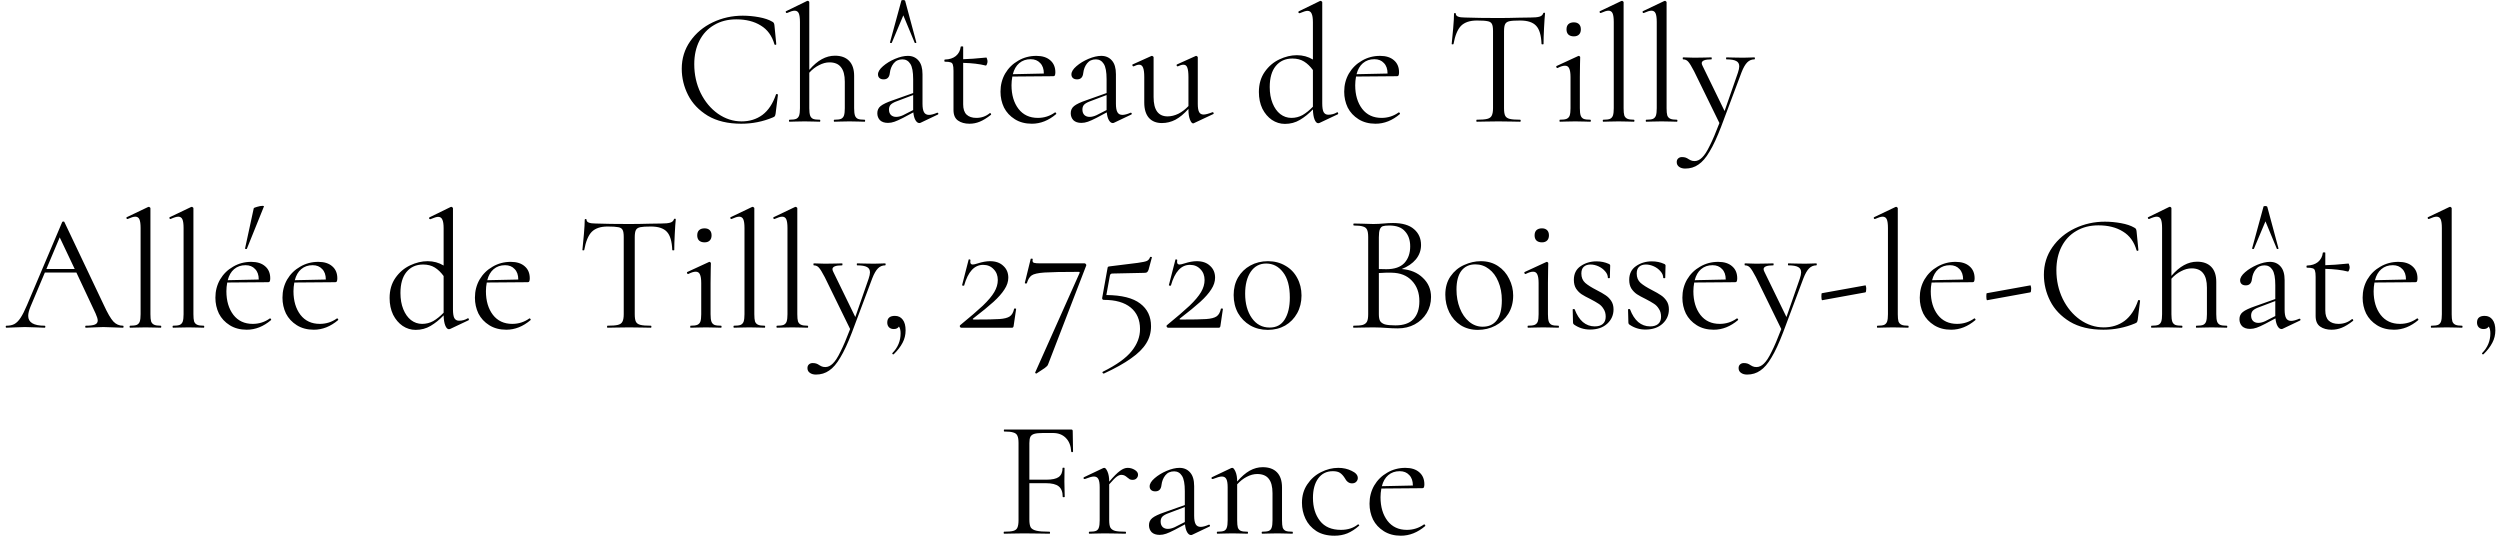 <?xml version="1.0" encoding="UTF-8"?> <svg xmlns="http://www.w3.org/2000/svg" width="267" height="58" viewBox="0 0 267 58" fill="none"><path d="M79.328 1.675C79.898 1.675 80.474 1.729 81.056 1.835C81.637 1.942 82.1 2.097 82.444 2.298C82.551 2.346 82.617 2.399 82.64 2.459C82.676 2.506 82.7 2.595 82.712 2.726L82.907 4.72C82.907 4.756 82.878 4.779 82.818 4.791C82.759 4.791 82.723 4.774 82.712 4.738C82.45 3.824 81.964 3.153 81.251 2.726C80.551 2.287 79.678 2.067 78.634 2.067C77.732 2.067 76.942 2.269 76.266 2.672C75.589 3.064 75.067 3.622 74.699 4.346C74.331 5.07 74.147 5.907 74.147 6.857C74.147 7.961 74.372 8.982 74.823 9.92C75.286 10.857 75.904 11.599 76.675 12.145C77.459 12.691 78.302 12.964 79.204 12.964C80.058 12.964 80.8 12.733 81.43 12.27C82.059 11.795 82.539 11.071 82.872 10.098C82.872 10.062 82.895 10.044 82.943 10.044C82.979 10.044 83.008 10.05 83.032 10.062C83.068 10.074 83.085 10.092 83.085 10.115L82.836 12.127C82.812 12.27 82.783 12.365 82.747 12.412C82.723 12.448 82.658 12.49 82.551 12.537C81.483 12.988 80.355 13.214 79.168 13.214C77.744 13.214 76.551 12.929 75.589 12.359C74.639 11.777 73.939 11.041 73.488 10.151C73.037 9.261 72.811 8.323 72.811 7.338C72.811 6.245 73.114 5.266 73.719 4.4C74.325 3.533 75.126 2.862 76.123 2.387C77.12 1.913 78.189 1.675 79.328 1.675ZM92.344 12.786C92.379 12.786 92.397 12.822 92.397 12.893C92.397 12.964 92.379 13 92.344 13C92.071 13 91.851 12.994 91.685 12.982L90.723 12.964L89.762 12.982C89.596 12.994 89.376 13 89.103 13C89.067 13 89.05 12.964 89.05 12.893C89.05 12.822 89.067 12.786 89.103 12.786C89.424 12.786 89.661 12.757 89.815 12.697C89.97 12.626 90.076 12.507 90.136 12.341C90.195 12.163 90.225 11.902 90.225 11.558V8.727C90.225 8.026 90.088 7.51 89.815 7.177C89.554 6.833 89.144 6.661 88.587 6.661C88.219 6.661 87.845 6.762 87.465 6.964C87.085 7.154 86.741 7.421 86.432 7.765V11.558C86.432 11.902 86.462 12.163 86.521 12.341C86.58 12.507 86.687 12.626 86.842 12.697C86.996 12.757 87.233 12.786 87.554 12.786C87.59 12.786 87.607 12.822 87.607 12.893C87.607 12.964 87.59 13 87.554 13C87.281 13 87.061 12.994 86.895 12.982L85.933 12.964L84.972 12.982C84.806 12.994 84.586 13 84.313 13C84.278 13 84.26 12.964 84.26 12.893C84.26 12.822 84.278 12.786 84.313 12.786C84.634 12.786 84.871 12.757 85.025 12.697C85.18 12.626 85.287 12.507 85.346 12.341C85.405 12.163 85.435 11.902 85.435 11.558V2.352C85.435 1.925 85.393 1.616 85.31 1.426C85.227 1.236 85.079 1.141 84.865 1.141C84.687 1.141 84.414 1.224 84.046 1.39H84.01C83.975 1.39 83.945 1.361 83.921 1.301C83.898 1.242 83.909 1.206 83.957 1.194L86.218 0.09H86.272C86.319 0.09 86.355 0.108 86.379 0.144C86.414 0.168 86.432 0.197 86.432 0.233V7.462C86.883 6.94 87.328 6.56 87.767 6.323C88.219 6.073 88.688 5.949 89.174 5.949C89.827 5.949 90.332 6.133 90.688 6.501C91.044 6.869 91.222 7.403 91.222 8.103V11.558C91.222 11.902 91.252 12.163 91.311 12.341C91.37 12.507 91.477 12.626 91.632 12.697C91.786 12.757 92.023 12.786 92.344 12.786ZM100.125 12.039C100.173 12.039 100.203 12.068 100.214 12.127C100.226 12.175 100.209 12.211 100.161 12.234L98.327 13.107C98.279 13.131 98.232 13.142 98.185 13.142C98.03 13.142 97.894 13.041 97.775 12.84C97.656 12.638 97.579 12.359 97.544 12.003L96.44 12.591C96.072 12.78 95.769 12.917 95.531 13C95.294 13.083 95.063 13.125 94.837 13.125C94.469 13.125 94.184 13.03 93.982 12.84C93.792 12.638 93.697 12.389 93.697 12.092C93.697 11.771 93.816 11.516 94.053 11.326C94.303 11.124 94.742 10.917 95.371 10.703L97.526 9.937V8.459C97.526 7.676 97.425 7.13 97.223 6.821C97.021 6.501 96.742 6.34 96.386 6.34C95.983 6.34 95.668 6.483 95.442 6.768C95.217 7.053 95.08 7.397 95.033 7.801C94.985 8.252 94.766 8.477 94.374 8.477C94.184 8.477 94.036 8.43 93.929 8.335C93.822 8.24 93.769 8.109 93.769 7.943C93.769 7.67 93.947 7.379 94.303 7.071C94.659 6.762 95.086 6.501 95.585 6.287C96.095 6.073 96.552 5.967 96.956 5.967C97.431 5.967 97.811 6.133 98.096 6.465C98.38 6.786 98.523 7.272 98.523 7.925V11.077C98.523 11.492 98.576 11.795 98.683 11.985C98.79 12.175 98.968 12.27 99.217 12.27C99.443 12.27 99.734 12.193 100.09 12.039H100.125ZM97.526 11.754V11.647V10.151L95.692 10.845C95.419 10.952 95.223 11.071 95.104 11.202C94.997 11.332 94.944 11.498 94.944 11.7C94.944 11.949 95.015 12.145 95.157 12.288C95.3 12.418 95.484 12.484 95.71 12.484C95.935 12.484 96.178 12.424 96.44 12.306L97.526 11.754ZM97.864 4.524C97.888 4.548 97.864 4.572 97.793 4.595C97.734 4.607 97.698 4.595 97.686 4.56L96.475 1.64L95.247 4.56C95.247 4.584 95.223 4.595 95.175 4.595C95.14 4.595 95.104 4.59 95.069 4.578C95.045 4.554 95.039 4.536 95.051 4.524L96.261 0.09C96.261 0.031 96.327 0.001 96.457 0.001C96.564 0.001 96.635 0.031 96.671 0.09L97.864 4.524ZM105.733 12.074C105.781 12.074 105.817 12.104 105.84 12.163C105.864 12.211 105.858 12.246 105.822 12.27C105.383 12.614 104.986 12.858 104.629 13C104.285 13.142 103.923 13.214 103.543 13.214C103.045 13.214 102.635 13.101 102.315 12.875C101.994 12.65 101.834 12.276 101.834 11.754V7.569C101.834 7.26 101.81 7.041 101.763 6.91C101.727 6.78 101.65 6.697 101.531 6.661C101.412 6.614 101.211 6.59 100.926 6.59C100.878 6.59 100.855 6.554 100.855 6.483C100.855 6.4 100.878 6.358 100.926 6.358C101.401 6.346 101.786 6.222 102.083 5.984C102.38 5.735 102.552 5.409 102.6 5.005C102.6 4.969 102.647 4.952 102.742 4.952C102.825 4.952 102.867 4.969 102.867 5.005V6.323C103.46 6.311 104.285 6.251 105.342 6.145C105.365 6.145 105.389 6.192 105.413 6.287C105.449 6.37 105.466 6.465 105.466 6.572C105.466 6.667 105.443 6.768 105.395 6.875C105.36 6.97 105.318 7.011 105.27 6.999C104.618 6.833 103.816 6.738 102.867 6.714V11.148C102.867 11.635 102.985 11.997 103.223 12.234C103.472 12.472 103.822 12.591 104.273 12.591C104.819 12.591 105.294 12.424 105.698 12.092L105.733 12.074ZM112.694 12.003C112.729 12.003 112.759 12.027 112.783 12.074C112.818 12.11 112.824 12.145 112.801 12.181C111.993 12.869 111.127 13.214 110.201 13.214C109.5 13.214 108.895 13.053 108.385 12.733C107.874 12.412 107.488 11.997 107.227 11.486C106.978 10.964 106.853 10.4 106.853 9.795C106.853 9.083 107.019 8.436 107.352 7.854C107.696 7.272 108.159 6.815 108.741 6.483C109.322 6.139 109.969 5.967 110.682 5.967C111.323 5.967 111.821 6.127 112.177 6.447C112.533 6.756 112.712 7.183 112.712 7.729C112.712 7.872 112.694 7.979 112.658 8.05C112.634 8.109 112.581 8.139 112.498 8.139L108.118 8.175C108.058 8.495 108.029 8.804 108.029 9.1C108.029 10.133 108.278 10.976 108.776 11.629C109.275 12.27 109.963 12.591 110.842 12.591C111.519 12.591 112.13 12.395 112.676 12.003H112.694ZM110.076 6.323C109.59 6.323 109.18 6.465 108.848 6.75C108.527 7.023 108.302 7.415 108.171 7.925L111.483 7.854C111.483 7.367 111.352 6.993 111.091 6.732C110.842 6.459 110.504 6.323 110.076 6.323ZM120.783 12.039C120.831 12.039 120.861 12.068 120.872 12.127C120.884 12.175 120.867 12.211 120.819 12.234L118.985 13.107C118.938 13.131 118.89 13.142 118.843 13.142C118.688 13.142 118.552 13.041 118.433 12.84C118.314 12.638 118.237 12.359 118.202 12.003L117.098 12.591C116.73 12.78 116.427 12.917 116.189 13C115.952 13.083 115.721 13.125 115.495 13.125C115.127 13.125 114.842 13.03 114.64 12.84C114.45 12.638 114.355 12.389 114.355 12.092C114.355 11.771 114.474 11.516 114.712 11.326C114.961 11.124 115.4 10.917 116.029 10.703L118.184 9.937V8.459C118.184 7.676 118.083 7.13 117.881 6.821C117.679 6.501 117.4 6.34 117.044 6.34C116.641 6.34 116.326 6.483 116.1 6.768C115.875 7.053 115.738 7.397 115.691 7.801C115.643 8.252 115.424 8.477 115.032 8.477C114.842 8.477 114.694 8.43 114.587 8.335C114.48 8.24 114.427 8.109 114.427 7.943C114.427 7.67 114.605 7.379 114.961 7.071C115.317 6.762 115.744 6.501 116.243 6.287C116.753 6.073 117.21 5.967 117.614 5.967C118.089 5.967 118.469 6.133 118.754 6.465C119.038 6.786 119.181 7.272 119.181 7.925V11.077C119.181 11.492 119.234 11.795 119.341 11.985C119.448 12.175 119.626 12.27 119.875 12.27C120.101 12.27 120.392 12.193 120.748 12.039H120.783ZM118.184 11.754V11.647V10.151L116.35 10.845C116.077 10.952 115.881 11.071 115.762 11.202C115.655 11.332 115.602 11.498 115.602 11.7C115.602 11.949 115.673 12.145 115.816 12.288C115.958 12.418 116.142 12.484 116.368 12.484C116.593 12.484 116.836 12.424 117.098 12.306L118.184 11.754ZM129.525 11.985C129.573 11.985 129.603 12.015 129.614 12.074C129.638 12.122 129.626 12.157 129.579 12.181L127.495 13.16L127.424 13.178C127.306 13.178 127.193 13.041 127.086 12.768C126.979 12.495 126.926 12.139 126.926 11.7V11.629C126.463 12.151 126 12.537 125.537 12.786C125.074 13.024 124.593 13.142 124.094 13.142C123.501 13.142 123.038 12.959 122.706 12.591C122.373 12.211 122.207 11.665 122.207 10.952V8.228C122.207 7.765 122.165 7.433 122.082 7.231C121.999 7.017 121.863 6.91 121.673 6.91C121.507 6.91 121.305 6.97 121.067 7.088H121.05C121.002 7.088 120.966 7.059 120.943 6.999C120.919 6.928 120.931 6.887 120.978 6.875L122.955 5.984L123.026 5.967C123.062 5.967 123.097 5.984 123.133 6.02C123.18 6.044 123.204 6.073 123.204 6.109V10.365C123.204 11.742 123.703 12.43 124.7 12.43C125.08 12.43 125.466 12.335 125.857 12.145C126.249 11.944 126.605 11.671 126.926 11.326V8.228C126.926 7.753 126.884 7.415 126.801 7.213C126.73 7.011 126.593 6.91 126.391 6.91C126.225 6.91 126.023 6.97 125.786 7.088H125.768C125.721 7.088 125.685 7.059 125.661 6.999C125.65 6.928 125.667 6.887 125.715 6.875L127.691 5.984L127.745 5.967C127.78 5.967 127.816 5.984 127.852 6.02C127.899 6.044 127.923 6.073 127.923 6.109V11.095C127.923 11.498 127.97 11.789 128.065 11.967C128.16 12.145 128.32 12.234 128.546 12.234C128.748 12.234 129.062 12.151 129.49 11.985H129.525ZM142.818 11.985C142.866 11.985 142.896 12.015 142.907 12.074C142.931 12.133 142.925 12.175 142.89 12.199L140.931 13.125C140.86 13.148 140.812 13.16 140.788 13.16C140.634 13.16 140.504 13.03 140.397 12.768C140.29 12.507 140.231 12.145 140.219 11.682C139.779 12.145 139.317 12.519 138.83 12.804C138.355 13.089 137.821 13.232 137.227 13.232C136.729 13.232 136.266 13.089 135.838 12.804C135.423 12.519 135.085 12.122 134.823 11.611C134.574 11.089 134.449 10.495 134.449 9.83C134.449 8.988 134.657 8.269 135.073 7.676C135.488 7.082 136.01 6.637 136.64 6.34C137.269 6.044 137.892 5.895 138.509 5.895C139.138 5.895 139.708 6.05 140.219 6.358V2.37C140.219 1.942 140.171 1.634 140.076 1.444C139.993 1.254 139.845 1.159 139.631 1.159C139.477 1.159 139.204 1.242 138.812 1.408H138.776C138.729 1.408 138.693 1.384 138.67 1.337C138.658 1.278 138.67 1.236 138.705 1.212L140.967 0.108C140.99 0.096 141.02 0.09 141.056 0.09C141.079 0.09 141.109 0.108 141.145 0.144C141.192 0.168 141.216 0.197 141.216 0.233V11.041C141.216 11.469 141.263 11.777 141.358 11.967C141.465 12.157 141.631 12.252 141.857 12.252C142.201 12.252 142.51 12.169 142.783 12.003L142.818 11.985ZM137.922 12.591C138.349 12.591 138.747 12.49 139.115 12.288C139.483 12.074 139.851 11.777 140.219 11.397V7.48C139.934 7.088 139.619 6.786 139.275 6.572C138.931 6.358 138.515 6.251 138.029 6.251C137.281 6.251 136.687 6.519 136.248 7.053C135.821 7.575 135.607 8.323 135.607 9.296C135.607 9.949 135.708 10.525 135.91 11.024C136.111 11.522 136.384 11.908 136.729 12.181C137.085 12.454 137.482 12.591 137.922 12.591ZM149.402 12.003C149.437 12.003 149.467 12.027 149.491 12.074C149.526 12.11 149.532 12.145 149.509 12.181C148.701 12.869 147.835 13.214 146.909 13.214C146.208 13.214 145.603 13.053 145.093 12.733C144.582 12.412 144.196 11.997 143.935 11.486C143.686 10.964 143.561 10.4 143.561 9.795C143.561 9.083 143.727 8.436 144.06 7.854C144.404 7.272 144.867 6.815 145.449 6.483C146.03 6.139 146.677 5.967 147.39 5.967C148.031 5.967 148.529 6.127 148.885 6.447C149.241 6.756 149.419 7.183 149.419 7.729C149.419 7.872 149.402 7.979 149.366 8.05C149.342 8.109 149.289 8.139 149.206 8.139L144.825 8.175C144.766 8.495 144.736 8.804 144.736 9.1C144.736 10.133 144.986 10.976 145.484 11.629C145.983 12.27 146.671 12.591 147.55 12.591C148.226 12.591 148.838 12.395 149.384 12.003H149.402ZM146.784 6.323C146.297 6.323 145.888 6.465 145.556 6.75C145.235 7.023 145.009 7.415 144.879 7.925L148.191 7.854C148.191 7.367 148.06 6.993 147.799 6.732C147.55 6.459 147.212 6.323 146.784 6.323ZM157.727 2.192C156.98 2.192 156.416 2.382 156.036 2.761C155.668 3.141 155.401 3.788 155.235 4.702C155.235 4.726 155.199 4.738 155.128 4.738C155.068 4.738 155.039 4.726 155.039 4.702C155.086 4.275 155.14 3.717 155.199 3.029C155.258 2.34 155.288 1.824 155.288 1.479C155.288 1.42 155.318 1.39 155.377 1.39C155.448 1.39 155.484 1.42 155.484 1.479C155.484 1.741 155.804 1.871 156.445 1.871C157.454 1.907 158.647 1.925 160.025 1.925C160.725 1.925 161.467 1.913 162.25 1.889L163.461 1.871C163.888 1.871 164.203 1.841 164.405 1.782C164.619 1.723 164.755 1.604 164.814 1.426C164.826 1.378 164.862 1.355 164.921 1.355C164.981 1.355 165.01 1.378 165.01 1.426C164.975 1.77 164.939 2.293 164.903 2.993C164.868 3.693 164.85 4.263 164.85 4.702C164.85 4.726 164.814 4.738 164.743 4.738C164.672 4.738 164.636 4.726 164.636 4.702C164.601 3.776 164.411 3.129 164.067 2.761C163.722 2.382 163.152 2.192 162.357 2.192C161.823 2.192 161.443 2.215 161.218 2.263C160.992 2.31 160.838 2.411 160.755 2.566C160.671 2.72 160.63 2.981 160.63 3.349V11.558C160.63 11.926 160.671 12.193 160.755 12.359C160.838 12.525 160.998 12.638 161.235 12.697C161.473 12.757 161.847 12.786 162.357 12.786C162.393 12.786 162.411 12.822 162.411 12.893C162.411 12.964 162.393 13 162.357 13C161.965 13 161.651 12.994 161.413 12.982L160.025 12.964L158.689 12.982C158.452 12.994 158.125 13 157.71 13C157.686 13 157.674 12.964 157.674 12.893C157.674 12.822 157.686 12.786 157.71 12.786C158.22 12.786 158.594 12.757 158.831 12.697C159.069 12.638 159.229 12.525 159.312 12.359C159.407 12.181 159.455 11.914 159.455 11.558V3.313C159.455 2.945 159.413 2.69 159.33 2.548C159.247 2.393 159.093 2.298 158.867 2.263C158.642 2.215 158.262 2.192 157.727 2.192ZM166.591 13C166.567 13 166.556 12.964 166.556 12.893C166.556 12.822 166.567 12.786 166.591 12.786C166.912 12.786 167.149 12.757 167.303 12.697C167.47 12.626 167.582 12.507 167.642 12.341C167.701 12.163 167.731 11.902 167.731 11.558V8.228C167.731 7.801 167.683 7.492 167.588 7.302C167.505 7.112 167.357 7.017 167.143 7.017C166.93 7.017 166.662 7.1 166.342 7.266H166.324C166.277 7.266 166.241 7.237 166.217 7.177C166.194 7.118 166.199 7.076 166.235 7.053L168.55 5.984L168.621 5.967C168.645 5.967 168.675 5.984 168.71 6.02C168.746 6.044 168.764 6.073 168.764 6.109C168.764 6.192 168.758 6.429 168.746 6.821C168.734 7.213 168.728 7.676 168.728 8.21V11.558C168.728 11.914 168.758 12.175 168.817 12.341C168.876 12.507 168.983 12.626 169.138 12.697C169.292 12.757 169.529 12.786 169.85 12.786C169.885 12.786 169.903 12.822 169.903 12.893C169.903 12.964 169.885 13 169.85 13C169.577 13 169.357 12.994 169.191 12.982L168.229 12.964L167.268 12.982C167.102 12.994 166.876 13 166.591 13ZM168.087 3.883C167.838 3.883 167.642 3.818 167.499 3.687C167.369 3.557 167.303 3.373 167.303 3.135C167.303 2.898 167.369 2.714 167.499 2.583C167.642 2.453 167.838 2.387 168.087 2.387C168.324 2.387 168.508 2.453 168.639 2.583C168.77 2.714 168.835 2.898 168.835 3.135C168.835 3.373 168.77 3.557 168.639 3.687C168.508 3.818 168.324 3.883 168.087 3.883ZM171.229 13C171.193 13 171.175 12.964 171.175 12.893C171.175 12.822 171.193 12.786 171.229 12.786C171.549 12.786 171.787 12.757 171.941 12.697C172.095 12.626 172.202 12.507 172.261 12.341C172.321 12.163 172.35 11.902 172.35 11.558V2.352C172.35 1.925 172.309 1.616 172.226 1.426C172.143 1.236 171.994 1.141 171.781 1.141C171.603 1.141 171.33 1.224 170.962 1.39H170.926C170.89 1.39 170.861 1.361 170.837 1.301C170.825 1.242 170.837 1.206 170.873 1.194L173.152 0.108C173.175 0.096 173.205 0.09 173.241 0.09C173.264 0.09 173.294 0.108 173.33 0.144C173.377 0.168 173.401 0.197 173.401 0.233V11.558C173.401 11.902 173.425 12.157 173.472 12.323C173.532 12.49 173.638 12.608 173.793 12.68C173.947 12.751 174.184 12.786 174.505 12.786C174.541 12.786 174.558 12.822 174.558 12.893C174.558 12.964 174.541 13 174.505 13C174.244 13 174.03 12.994 173.864 12.982L172.867 12.964L171.905 12.982C171.739 12.994 171.514 13 171.229 13ZM175.819 13C175.784 13 175.766 12.964 175.766 12.893C175.766 12.822 175.784 12.786 175.819 12.786C176.14 12.786 176.377 12.757 176.532 12.697C176.686 12.626 176.793 12.507 176.852 12.341C176.911 12.163 176.941 11.902 176.941 11.558V2.352C176.941 1.925 176.9 1.616 176.816 1.426C176.733 1.236 176.585 1.141 176.371 1.141C176.193 1.141 175.92 1.224 175.552 1.39H175.517C175.481 1.39 175.451 1.361 175.428 1.301C175.416 1.242 175.428 1.206 175.463 1.194L177.742 0.108C177.766 0.096 177.796 0.09 177.831 0.09C177.855 0.09 177.885 0.108 177.92 0.144C177.968 0.168 177.992 0.197 177.992 0.233V11.558C177.992 11.902 178.015 12.157 178.063 12.323C178.122 12.49 178.229 12.608 178.383 12.68C178.538 12.751 178.775 12.786 179.096 12.786C179.131 12.786 179.149 12.822 179.149 12.893C179.149 12.964 179.131 13 179.096 13C178.834 13 178.621 12.994 178.455 12.982L177.457 12.964L176.496 12.982C176.33 12.994 176.104 13 175.819 13ZM187.372 6.127C187.408 6.127 187.426 6.162 187.426 6.234C187.426 6.305 187.408 6.34 187.372 6.34C187.075 6.34 186.82 6.447 186.607 6.661C186.393 6.875 186.191 7.225 186.001 7.712L183.829 13.499C183.39 14.65 182.974 15.546 182.582 16.187C182.202 16.84 181.805 17.303 181.389 17.576C180.986 17.861 180.517 18.003 179.983 18.003C179.721 18.003 179.508 17.944 179.342 17.826C179.164 17.707 179.075 17.535 179.075 17.309C179.075 17.143 179.128 17.012 179.235 16.917C179.342 16.822 179.472 16.775 179.626 16.775C179.781 16.775 179.911 16.793 180.018 16.828C180.125 16.864 180.238 16.923 180.357 17.006C180.38 17.018 180.446 17.054 180.552 17.113C180.671 17.173 180.814 17.202 180.98 17.202C181.265 17.202 181.532 17.078 181.781 16.828C182.042 16.579 182.315 16.158 182.6 15.564C182.897 14.982 183.241 14.175 183.633 13.142L180.926 7.605C180.653 7.082 180.446 6.744 180.303 6.59C180.161 6.424 179.977 6.34 179.751 6.34C179.727 6.34 179.716 6.305 179.716 6.234C179.716 6.162 179.727 6.127 179.751 6.127L180.357 6.145C180.499 6.156 180.695 6.162 180.944 6.162L182.084 6.145C182.25 6.133 182.481 6.127 182.778 6.127C182.802 6.127 182.814 6.162 182.814 6.234C182.814 6.305 182.802 6.34 182.778 6.34C182.09 6.34 181.745 6.477 181.745 6.75C181.745 6.821 181.775 6.916 181.834 7.035L184.185 11.86L185.609 7.765C185.704 7.48 185.752 7.255 185.752 7.088C185.752 6.815 185.645 6.625 185.431 6.519C185.218 6.4 184.867 6.34 184.381 6.34C184.357 6.34 184.345 6.305 184.345 6.234C184.345 6.162 184.357 6.127 184.381 6.127C184.701 6.127 184.945 6.133 185.111 6.145L186.179 6.162L186.82 6.145C186.939 6.133 187.123 6.127 187.372 6.127ZM13.126 34.786C13.173 34.786 13.197 34.822 13.197 34.893C13.197 34.964 13.173 35 13.126 35C12.9 35 12.55 34.988 12.075 34.964C11.6 34.941 11.256 34.929 11.042 34.929C10.781 34.929 10.449 34.941 10.045 34.964C9.665 34.988 9.374 35 9.173 35C9.125 35 9.101 34.964 9.101 34.893C9.101 34.822 9.125 34.786 9.173 34.786C9.612 34.786 9.932 34.745 10.134 34.662C10.336 34.579 10.437 34.436 10.437 34.234C10.437 34.068 10.36 33.813 10.205 33.469L8.158 29.106H4.792L3.261 32.739C3.095 33.142 3.012 33.475 3.012 33.736C3.012 34.436 3.593 34.786 4.757 34.786C4.816 34.786 4.846 34.822 4.846 34.893C4.846 34.964 4.816 35 4.757 35C4.543 35 4.234 34.988 3.831 34.964C3.38 34.941 2.988 34.929 2.656 34.929C2.347 34.929 1.991 34.941 1.587 34.964C1.231 34.988 0.934 35 0.697 35C0.638 35 0.608 34.964 0.608 34.893C0.608 34.822 0.638 34.786 0.697 34.786C1.029 34.786 1.308 34.727 1.534 34.608C1.771 34.478 1.991 34.258 2.193 33.949C2.406 33.629 2.638 33.172 2.887 32.578L6.644 23.711C6.668 23.675 6.709 23.657 6.769 23.657C6.828 23.657 6.864 23.675 6.876 23.711L11.078 32.56C11.482 33.439 11.826 34.032 12.111 34.341C12.396 34.638 12.734 34.786 13.126 34.786ZM4.953 28.732H7.98L6.377 25.349L4.953 28.732ZM13.894 35C13.858 35 13.841 34.964 13.841 34.893C13.841 34.822 13.858 34.786 13.894 34.786C14.214 34.786 14.452 34.757 14.606 34.697C14.761 34.626 14.867 34.507 14.927 34.341C14.986 34.163 15.016 33.902 15.016 33.558V24.352C15.016 23.924 14.974 23.616 14.891 23.426C14.808 23.236 14.66 23.141 14.446 23.141C14.268 23.141 13.995 23.224 13.627 23.39H13.591C13.556 23.39 13.526 23.361 13.502 23.301C13.49 23.242 13.502 23.206 13.538 23.195L15.817 22.108C15.841 22.096 15.87 22.09 15.906 22.09C15.93 22.09 15.96 22.108 15.995 22.144C16.043 22.168 16.066 22.197 16.066 22.233V33.558C16.066 33.902 16.09 34.157 16.137 34.323C16.197 34.49 16.304 34.608 16.458 34.679C16.612 34.751 16.85 34.786 17.17 34.786C17.206 34.786 17.224 34.822 17.224 34.893C17.224 34.964 17.206 35 17.17 35C16.909 35 16.695 34.994 16.529 34.982L15.532 34.964L14.571 34.982C14.404 34.994 14.179 35 13.894 35ZM18.485 35C18.449 35 18.431 34.964 18.431 34.893C18.431 34.822 18.449 34.786 18.485 34.786C18.805 34.786 19.043 34.757 19.197 34.697C19.351 34.626 19.458 34.507 19.517 34.341C19.577 34.163 19.606 33.902 19.606 33.558V24.352C19.606 23.924 19.565 23.616 19.482 23.426C19.399 23.236 19.25 23.141 19.037 23.141C18.858 23.141 18.585 23.224 18.218 23.39H18.182C18.146 23.39 18.117 23.361 18.093 23.301C18.081 23.242 18.093 23.206 18.128 23.195L20.408 22.108C20.431 22.096 20.461 22.09 20.497 22.09C20.52 22.09 20.55 22.108 20.586 22.144C20.633 22.168 20.657 22.197 20.657 22.233V33.558C20.657 33.902 20.681 34.157 20.728 34.323C20.788 34.49 20.894 34.608 21.049 34.679C21.203 34.751 21.44 34.786 21.761 34.786C21.797 34.786 21.814 34.822 21.814 34.893C21.814 34.964 21.797 35 21.761 35C21.5 35 21.286 34.994 21.12 34.982L20.123 34.964L19.161 34.982C18.995 34.994 18.77 35 18.485 35ZM28.845 34.003C28.88 34.003 28.91 34.027 28.933 34.074C28.969 34.11 28.975 34.145 28.951 34.181C28.144 34.869 27.278 35.214 26.352 35.214C25.651 35.214 25.046 35.053 24.535 34.733C24.025 34.412 23.639 33.997 23.378 33.486C23.129 32.964 23.004 32.4 23.004 31.795C23.004 31.083 23.17 30.436 23.503 29.854C23.847 29.272 24.31 28.815 24.892 28.483C25.473 28.139 26.12 27.966 26.832 27.966C27.473 27.966 27.972 28.127 28.328 28.447C28.684 28.756 28.862 29.183 28.862 29.729C28.862 29.872 28.845 29.979 28.809 30.05C28.785 30.109 28.732 30.139 28.649 30.139L24.268 30.174C24.209 30.495 24.179 30.804 24.179 31.1C24.179 32.133 24.429 32.976 24.927 33.629C25.426 34.27 26.114 34.59 26.993 34.59C27.669 34.59 28.281 34.395 28.827 34.003H28.845ZM26.227 28.323C25.74 28.323 25.331 28.465 24.998 28.75C24.678 29.023 24.452 29.415 24.322 29.925L27.634 29.854C27.634 29.367 27.503 28.993 27.242 28.732C26.993 28.459 26.654 28.323 26.227 28.323ZM26.369 26.56C26.369 26.584 26.346 26.596 26.298 26.596C26.263 26.596 26.227 26.59 26.191 26.578C26.168 26.554 26.162 26.536 26.174 26.524L27.099 22.251C27.111 22.203 27.23 22.15 27.456 22.09C27.693 22.019 27.889 21.984 28.043 21.984C28.15 21.984 28.198 22.007 28.186 22.055L26.369 26.56ZM36.009 34.003C36.044 34.003 36.074 34.027 36.098 34.074C36.133 34.11 36.139 34.145 36.116 34.181C35.308 34.869 34.442 35.214 33.516 35.214C32.816 35.214 32.21 35.053 31.7 34.733C31.189 34.412 30.803 33.997 30.542 33.486C30.293 32.964 30.168 32.4 30.168 31.795C30.168 31.083 30.334 30.436 30.667 29.854C31.011 29.272 31.474 28.815 32.056 28.483C32.637 28.139 33.284 27.966 33.997 27.966C34.638 27.966 35.136 28.127 35.492 28.447C35.849 28.756 36.026 29.183 36.026 29.729C36.026 29.872 36.009 29.979 35.973 30.05C35.949 30.109 35.896 30.139 35.813 30.139L31.433 30.174C31.373 30.495 31.343 30.804 31.343 31.1C31.343 32.133 31.593 32.976 32.091 33.629C32.59 34.27 33.278 34.59 34.157 34.59C34.834 34.59 35.445 34.395 35.991 34.003H36.009ZM33.391 28.323C32.904 28.323 32.495 28.465 32.163 28.75C31.842 29.023 31.616 29.415 31.486 29.925L34.798 29.854C34.798 29.367 34.667 28.993 34.406 28.732C34.157 28.459 33.819 28.323 33.391 28.323ZM49.979 33.985C50.027 33.985 50.056 34.015 50.068 34.074C50.092 34.133 50.086 34.175 50.05 34.199L48.092 35.125C48.02 35.148 47.973 35.16 47.949 35.16C47.795 35.16 47.664 35.03 47.557 34.769C47.451 34.507 47.391 34.145 47.379 33.682C46.94 34.145 46.477 34.519 45.99 34.804C45.516 35.089 44.981 35.231 44.388 35.231C43.889 35.231 43.426 35.089 42.999 34.804C42.584 34.519 42.245 34.122 41.984 33.611C41.735 33.089 41.61 32.495 41.61 31.831C41.61 30.988 41.818 30.27 42.233 29.676C42.649 29.082 43.171 28.637 43.8 28.34C44.429 28.044 45.053 27.895 45.67 27.895C46.299 27.895 46.869 28.05 47.379 28.358V24.37C47.379 23.942 47.332 23.634 47.237 23.444C47.154 23.254 47.005 23.159 46.792 23.159C46.638 23.159 46.364 23.242 45.973 23.408H45.937C45.89 23.408 45.854 23.384 45.83 23.337C45.818 23.278 45.83 23.236 45.866 23.212L48.127 22.108C48.151 22.096 48.181 22.09 48.216 22.09C48.24 22.09 48.27 22.108 48.305 22.144C48.353 22.168 48.377 22.197 48.377 22.233V33.041C48.377 33.469 48.424 33.777 48.519 33.967C48.626 34.157 48.792 34.252 49.018 34.252C49.362 34.252 49.67 34.169 49.944 34.003L49.979 33.985ZM45.082 34.59C45.51 34.59 45.907 34.49 46.275 34.288C46.643 34.074 47.011 33.777 47.379 33.397V29.48C47.094 29.088 46.78 28.786 46.436 28.572C46.091 28.358 45.676 28.251 45.189 28.251C44.441 28.251 43.848 28.518 43.409 29.053C42.981 29.575 42.768 30.323 42.768 31.296C42.768 31.949 42.868 32.525 43.07 33.023C43.272 33.522 43.545 33.908 43.889 34.181C44.245 34.454 44.643 34.59 45.082 34.59ZM56.562 34.003C56.598 34.003 56.628 34.027 56.651 34.074C56.687 34.11 56.693 34.145 56.669 34.181C55.862 34.869 54.995 35.214 54.069 35.214C53.369 35.214 52.764 35.053 52.253 34.733C51.743 34.412 51.357 33.997 51.096 33.486C50.847 32.964 50.722 32.4 50.722 31.795C50.722 31.083 50.888 30.436 51.221 29.854C51.565 29.272 52.028 28.815 52.609 28.483C53.191 28.139 53.838 27.966 54.55 27.966C55.191 27.966 55.69 28.127 56.046 28.447C56.402 28.756 56.58 29.183 56.58 29.729C56.58 29.872 56.562 29.979 56.527 30.05C56.503 30.109 56.45 30.139 56.367 30.139L51.986 30.174C51.927 30.495 51.897 30.804 51.897 31.1C51.897 32.133 52.147 32.976 52.645 33.629C53.144 34.27 53.832 34.59 54.711 34.59C55.387 34.59 55.998 34.395 56.545 34.003H56.562ZM53.945 28.323C53.458 28.323 53.049 28.465 52.716 28.75C52.396 29.023 52.17 29.415 52.04 29.925L55.352 29.854C55.352 29.367 55.221 28.993 54.96 28.732C54.711 28.459 54.372 28.323 53.945 28.323ZM64.888 24.192C64.14 24.192 63.577 24.382 63.197 24.761C62.829 25.141 62.562 25.788 62.395 26.702C62.395 26.726 62.36 26.738 62.288 26.738C62.229 26.738 62.2 26.726 62.2 26.702C62.247 26.275 62.3 25.717 62.36 25.029C62.419 24.34 62.449 23.824 62.449 23.479C62.449 23.42 62.478 23.39 62.538 23.39C62.609 23.39 62.645 23.42 62.645 23.479C62.645 23.741 62.965 23.871 63.606 23.871C64.615 23.907 65.808 23.924 67.185 23.924C67.886 23.924 68.627 23.913 69.411 23.889L70.622 23.871C71.049 23.871 71.364 23.841 71.566 23.782C71.779 23.723 71.916 23.604 71.975 23.426C71.987 23.378 72.023 23.355 72.082 23.355C72.141 23.355 72.171 23.378 72.171 23.426C72.135 23.77 72.1 24.293 72.064 24.993C72.028 25.693 72.011 26.263 72.011 26.702C72.011 26.726 71.975 26.738 71.904 26.738C71.833 26.738 71.797 26.726 71.797 26.702C71.761 25.776 71.572 25.129 71.227 24.761C70.883 24.382 70.313 24.192 69.518 24.192C68.984 24.192 68.604 24.215 68.378 24.263C68.153 24.31 67.998 24.411 67.915 24.566C67.832 24.72 67.791 24.981 67.791 25.349V33.558C67.791 33.926 67.832 34.193 67.915 34.359C67.998 34.525 68.159 34.638 68.396 34.697C68.633 34.757 69.007 34.786 69.518 34.786C69.553 34.786 69.571 34.822 69.571 34.893C69.571 34.964 69.553 35 69.518 35C69.126 35 68.811 34.994 68.574 34.982L67.185 34.964L65.85 34.982C65.612 34.994 65.286 35 64.87 35C64.847 35 64.835 34.964 64.835 34.893C64.835 34.822 64.847 34.786 64.87 34.786C65.381 34.786 65.755 34.757 65.992 34.697C66.23 34.638 66.39 34.525 66.473 34.359C66.568 34.181 66.615 33.914 66.615 33.558V25.313C66.615 24.945 66.574 24.69 66.491 24.548C66.408 24.393 66.253 24.299 66.028 24.263C65.802 24.215 65.422 24.192 64.888 24.192ZM73.752 35C73.728 35 73.716 34.964 73.716 34.893C73.716 34.822 73.728 34.786 73.752 34.786C74.073 34.786 74.31 34.757 74.464 34.697C74.63 34.626 74.743 34.507 74.802 34.341C74.862 34.163 74.891 33.902 74.891 33.558V30.228C74.891 29.801 74.844 29.492 74.749 29.302C74.666 29.112 74.518 29.017 74.304 29.017C74.09 29.017 73.823 29.1 73.503 29.266H73.485C73.437 29.266 73.402 29.237 73.378 29.177C73.354 29.118 73.36 29.076 73.396 29.053L75.711 27.984L75.782 27.966C75.806 27.966 75.835 27.984 75.871 28.02C75.906 28.044 75.924 28.073 75.924 28.109C75.924 28.192 75.918 28.43 75.906 28.821C75.895 29.213 75.889 29.676 75.889 30.21V33.558C75.889 33.914 75.918 34.175 75.978 34.341C76.037 34.507 76.144 34.626 76.298 34.697C76.453 34.757 76.69 34.786 77.01 34.786C77.046 34.786 77.064 34.822 77.064 34.893C77.064 34.964 77.046 35 77.01 35C76.737 35 76.518 34.994 76.352 34.982L75.39 34.964L74.429 34.982C74.262 34.994 74.037 35 73.752 35ZM75.248 25.883C74.998 25.883 74.802 25.818 74.66 25.687C74.529 25.557 74.464 25.373 74.464 25.135C74.464 24.898 74.529 24.714 74.66 24.583C74.802 24.453 74.998 24.387 75.248 24.387C75.485 24.387 75.669 24.453 75.8 24.583C75.93 24.714 75.996 24.898 75.996 25.135C75.996 25.373 75.93 25.557 75.8 25.687C75.669 25.818 75.485 25.883 75.248 25.883ZM78.389 35C78.354 35 78.336 34.964 78.336 34.893C78.336 34.822 78.354 34.786 78.389 34.786C78.71 34.786 78.947 34.757 79.102 34.697C79.256 34.626 79.363 34.507 79.422 34.341C79.481 34.163 79.511 33.902 79.511 33.558V24.352C79.511 23.924 79.47 23.616 79.386 23.426C79.303 23.236 79.155 23.141 78.941 23.141C78.763 23.141 78.49 23.224 78.122 23.39H78.087C78.051 23.39 78.021 23.361 77.998 23.301C77.986 23.242 77.998 23.206 78.033 23.195L80.312 22.108C80.336 22.096 80.366 22.09 80.401 22.09C80.425 22.09 80.455 22.108 80.49 22.144C80.538 22.168 80.562 22.197 80.562 22.233V33.558C80.562 33.902 80.585 34.157 80.633 34.323C80.692 34.49 80.799 34.608 80.953 34.679C81.108 34.751 81.345 34.786 81.666 34.786C81.701 34.786 81.719 34.822 81.719 34.893C81.719 34.964 81.701 35 81.666 35C81.404 35 81.191 34.994 81.025 34.982L80.028 34.964L79.066 34.982C78.9 34.994 78.674 35 78.389 35ZM82.98 35C82.944 35 82.927 34.964 82.927 34.893C82.927 34.822 82.944 34.786 82.98 34.786C83.3 34.786 83.538 34.757 83.692 34.697C83.847 34.626 83.953 34.507 84.013 34.341C84.072 34.163 84.102 33.902 84.102 33.558V24.352C84.102 23.924 84.06 23.616 83.977 23.426C83.894 23.236 83.746 23.141 83.532 23.141C83.354 23.141 83.081 23.224 82.713 23.39H82.677C82.642 23.39 82.612 23.361 82.588 23.301C82.576 23.242 82.588 23.206 82.624 23.195L84.903 22.108C84.927 22.096 84.957 22.09 84.992 22.09C85.016 22.09 85.046 22.108 85.081 22.144C85.129 22.168 85.152 22.197 85.152 22.233V33.558C85.152 33.902 85.176 34.157 85.224 34.323C85.283 34.49 85.39 34.608 85.544 34.679C85.698 34.751 85.936 34.786 86.256 34.786C86.292 34.786 86.31 34.822 86.31 34.893C86.31 34.964 86.292 35 86.256 35C85.995 35 85.781 34.994 85.615 34.982L84.618 34.964L83.657 34.982C83.49 34.994 83.265 35 82.98 35ZM94.533 28.127C94.569 28.127 94.586 28.162 94.586 28.234C94.586 28.305 94.569 28.34 94.533 28.34C94.236 28.34 93.981 28.447 93.767 28.661C93.554 28.875 93.352 29.225 93.162 29.712L90.99 35.499C90.55 36.65 90.135 37.546 89.743 38.187C89.363 38.84 88.966 39.303 88.55 39.576C88.146 39.861 87.677 40.004 87.143 40.004C86.882 40.004 86.668 39.944 86.502 39.825C86.324 39.707 86.235 39.535 86.235 39.309C86.235 39.143 86.289 39.012 86.395 38.917C86.502 38.822 86.633 38.775 86.787 38.775C86.942 38.775 87.072 38.793 87.179 38.828C87.286 38.864 87.399 38.923 87.517 39.006C87.541 39.018 87.606 39.054 87.713 39.113C87.832 39.173 87.974 39.202 88.141 39.202C88.425 39.202 88.692 39.078 88.942 38.828C89.203 38.579 89.476 38.158 89.761 37.564C90.058 36.982 90.402 36.175 90.794 35.142L88.087 29.605C87.814 29.082 87.606 28.744 87.464 28.59C87.321 28.424 87.137 28.34 86.912 28.34C86.888 28.34 86.876 28.305 86.876 28.234C86.876 28.162 86.888 28.127 86.912 28.127L87.517 28.145C87.66 28.157 87.856 28.162 88.105 28.162L89.245 28.145C89.411 28.133 89.642 28.127 89.939 28.127C89.963 28.127 89.975 28.162 89.975 28.234C89.975 28.305 89.963 28.34 89.939 28.34C89.25 28.34 88.906 28.477 88.906 28.75C88.906 28.821 88.936 28.916 88.995 29.035L91.346 33.86L92.77 29.765C92.865 29.48 92.913 29.255 92.913 29.088C92.913 28.815 92.806 28.625 92.592 28.518C92.378 28.4 92.028 28.34 91.541 28.34C91.518 28.34 91.506 28.305 91.506 28.234C91.506 28.162 91.518 28.127 91.541 28.127C91.862 28.127 92.105 28.133 92.272 28.145L93.34 28.162L93.981 28.145C94.1 28.133 94.284 28.127 94.533 28.127ZM95.578 33.736C95.934 33.736 96.213 33.872 96.415 34.145C96.617 34.407 96.718 34.786 96.718 35.285C96.718 35.76 96.611 36.199 96.397 36.603C96.183 37.018 95.869 37.428 95.453 37.831C95.442 37.843 95.424 37.849 95.4 37.849C95.364 37.849 95.335 37.831 95.311 37.796C95.287 37.76 95.287 37.73 95.311 37.706C95.893 37.113 96.183 36.413 96.183 35.605C96.183 35.273 96.124 35.03 96.005 34.875C95.899 35.053 95.715 35.142 95.453 35.142C95.24 35.142 95.068 35.077 94.937 34.947C94.818 34.816 94.759 34.65 94.759 34.448C94.759 33.973 95.032 33.736 95.578 33.736ZM102.541 34.733C103.586 33.878 104.393 33.184 104.963 32.65C105.533 32.103 105.942 31.617 106.192 31.189C106.441 30.762 106.565 30.335 106.565 29.907C106.565 29.433 106.417 29.047 106.12 28.75C105.835 28.441 105.461 28.287 104.999 28.287C104.061 28.287 103.384 29.023 102.969 30.495C102.969 30.507 102.945 30.513 102.897 30.513C102.791 30.513 102.743 30.489 102.755 30.442L103.449 27.735C103.449 27.711 103.473 27.699 103.521 27.699C103.556 27.699 103.586 27.711 103.61 27.735C103.645 27.747 103.657 27.759 103.645 27.771C103.633 27.818 103.627 27.883 103.627 27.966C103.627 28.157 103.716 28.251 103.895 28.251C104.001 28.251 104.179 28.21 104.429 28.127C104.915 27.973 105.349 27.895 105.729 27.895C106.334 27.895 106.809 28.061 107.153 28.394C107.509 28.714 107.687 29.136 107.687 29.658C107.687 30.074 107.551 30.489 107.278 30.905C107.017 31.32 106.625 31.765 106.103 32.24C105.592 32.703 104.874 33.291 103.948 34.003C103.9 34.038 103.883 34.068 103.895 34.092C103.918 34.116 103.96 34.127 104.019 34.127C105.325 34.127 106.233 34.11 106.744 34.074C107.254 34.038 107.622 33.944 107.848 33.789C108.073 33.635 108.227 33.362 108.31 32.97C108.322 32.946 108.358 32.94 108.417 32.952C108.489 32.952 108.524 32.964 108.524 32.988L108.257 34.804C108.257 34.852 108.239 34.899 108.204 34.947C108.18 34.982 108.144 35 108.097 35H102.666C102.607 35 102.559 34.97 102.523 34.911C102.488 34.84 102.494 34.78 102.541 34.733ZM111.949 38.882C111.913 38.989 111.866 39.066 111.807 39.113C111.747 39.173 111.67 39.238 111.575 39.309L110.685 39.897H110.667C110.643 39.897 110.614 39.879 110.578 39.843C110.554 39.82 110.548 39.796 110.56 39.772L115.297 29.16C115.332 29.076 115.303 29.035 115.208 29.035C113.451 29.035 112.228 29.059 111.54 29.106C110.863 29.154 110.412 29.255 110.186 29.409C109.961 29.563 109.789 29.842 109.67 30.246C109.646 30.27 109.616 30.281 109.581 30.281C109.545 30.281 109.51 30.275 109.474 30.264C109.45 30.24 109.444 30.216 109.456 30.192L110.079 27.646C110.091 27.622 110.133 27.616 110.204 27.628C110.275 27.628 110.305 27.64 110.293 27.664C110.281 27.711 110.275 27.771 110.275 27.842C110.275 27.961 110.329 28.038 110.436 28.073C110.554 28.109 110.786 28.127 111.13 28.127H115.849C115.896 28.127 115.938 28.157 115.973 28.216C116.021 28.263 116.033 28.311 116.009 28.358L111.949 38.882ZM118.799 29.213C118.645 29.213 118.556 29.296 118.532 29.462L118.158 31.51C119.796 31.522 121.001 31.825 121.773 32.418C122.545 33 122.93 33.807 122.93 34.84C122.93 35.516 122.758 36.128 122.414 36.674C122.07 37.232 121.53 37.766 120.794 38.276C120.07 38.799 119.102 39.339 117.891 39.897H117.873C117.826 39.897 117.784 39.867 117.749 39.808C117.725 39.76 117.737 39.725 117.784 39.701C119.244 38.977 120.271 38.241 120.865 37.493C121.458 36.757 121.755 35.973 121.755 35.142C121.755 34.157 121.423 33.392 120.758 32.845C120.093 32.299 119.138 32.026 117.891 32.026C117.832 32.026 117.784 32.009 117.749 31.973C117.713 31.925 117.701 31.872 117.713 31.813L118.283 28.643C118.295 28.56 118.313 28.513 118.336 28.501C118.36 28.477 118.419 28.459 118.514 28.447C120.01 28.269 121.013 28.145 121.524 28.073C122.034 28.002 122.361 27.931 122.503 27.86C122.657 27.777 122.764 27.646 122.824 27.468C122.835 27.432 122.871 27.421 122.93 27.432C123.002 27.432 123.031 27.456 123.019 27.504L122.663 28.821C122.616 28.952 122.556 29.041 122.485 29.088C122.426 29.124 122.319 29.142 122.165 29.142L118.799 29.213ZM124.625 34.733C125.67 33.878 126.477 33.184 127.047 32.65C127.617 32.103 128.026 31.617 128.275 31.189C128.525 30.762 128.649 30.335 128.649 29.907C128.649 29.433 128.501 29.047 128.204 28.75C127.919 28.441 127.545 28.287 127.082 28.287C126.145 28.287 125.468 29.023 125.053 30.495C125.053 30.507 125.029 30.513 124.981 30.513C124.874 30.513 124.827 30.489 124.839 30.442L125.533 27.735C125.533 27.711 125.557 27.699 125.604 27.699C125.64 27.699 125.67 27.711 125.694 27.735C125.729 27.747 125.741 27.759 125.729 27.771C125.717 27.818 125.711 27.883 125.711 27.966C125.711 28.157 125.8 28.251 125.978 28.251C126.085 28.251 126.263 28.21 126.513 28.127C126.999 27.973 127.433 27.895 127.812 27.895C128.418 27.895 128.893 28.061 129.237 28.394C129.593 28.714 129.771 29.136 129.771 29.658C129.771 30.074 129.635 30.489 129.362 30.905C129.1 31.32 128.709 31.765 128.186 32.24C127.676 32.703 126.958 33.291 126.032 34.003C125.984 34.038 125.967 34.068 125.978 34.092C126.002 34.116 126.044 34.127 126.103 34.127C127.409 34.127 128.317 34.11 128.827 34.074C129.338 34.038 129.706 33.944 129.931 33.789C130.157 33.635 130.311 33.362 130.394 32.97C130.406 32.946 130.442 32.94 130.501 32.952C130.572 32.952 130.608 32.964 130.608 32.988L130.341 34.804C130.341 34.852 130.323 34.899 130.288 34.947C130.264 34.982 130.228 35 130.181 35H124.75C124.69 35 124.643 34.97 124.607 34.911C124.572 34.84 124.578 34.78 124.625 34.733ZM135.404 35.231C134.704 35.231 134.075 35.071 133.517 34.751C132.971 34.43 132.537 33.991 132.217 33.433C131.908 32.863 131.754 32.222 131.754 31.51C131.754 30.81 131.908 30.186 132.217 29.64C132.537 29.094 132.976 28.667 133.534 28.358C134.092 28.05 134.721 27.895 135.422 27.895C136.11 27.895 136.728 28.056 137.274 28.376C137.82 28.685 138.241 29.118 138.538 29.676C138.847 30.234 139.001 30.863 139.001 31.563C139.001 32.264 138.847 32.893 138.538 33.451C138.229 34.009 137.802 34.448 137.256 34.769C136.71 35.077 136.093 35.231 135.404 35.231ZM135.6 34.982C136.312 34.982 136.846 34.697 137.202 34.127C137.57 33.546 137.754 32.762 137.754 31.777C137.754 30.59 137.511 29.688 137.024 29.07C136.55 28.453 135.95 28.145 135.226 28.145C134.526 28.145 133.974 28.441 133.57 29.035C133.178 29.628 132.982 30.406 132.982 31.367C132.982 32.424 133.22 33.291 133.695 33.967C134.169 34.644 134.805 34.982 135.6 34.982ZM149.701 28.732C150.639 28.803 151.393 29.118 151.963 29.676C152.544 30.222 152.835 30.905 152.835 31.724C152.835 32.353 152.681 32.923 152.372 33.433C152.064 33.944 151.636 34.347 151.09 34.644C150.556 34.929 149.957 35.071 149.292 35.071C148.9 35.071 148.473 35.053 148.01 35.018C147.844 35.006 147.648 34.994 147.422 34.982C147.197 34.97 146.947 34.964 146.674 34.964L145.463 34.982C145.25 34.994 144.947 35 144.555 35C144.532 35 144.52 34.964 144.52 34.893C144.52 34.822 144.532 34.786 144.555 34.786C145.006 34.786 145.339 34.757 145.552 34.697C145.766 34.626 145.915 34.507 145.998 34.341C146.081 34.175 146.122 33.914 146.122 33.558V25.313C146.122 24.957 146.081 24.696 145.998 24.53C145.926 24.364 145.784 24.251 145.57 24.192C145.357 24.12 145.03 24.085 144.591 24.085C144.555 24.085 144.538 24.049 144.538 23.978C144.538 23.907 144.555 23.871 144.591 23.871L145.463 23.889C145.962 23.913 146.366 23.924 146.674 23.924C146.888 23.924 147.084 23.919 147.262 23.907C147.452 23.895 147.612 23.883 147.743 23.871C148.111 23.835 148.455 23.818 148.775 23.818C149.773 23.818 150.52 24.037 151.019 24.477C151.518 24.904 151.767 25.468 151.767 26.168C151.767 26.738 151.583 27.248 151.215 27.699C150.847 28.139 150.342 28.483 149.701 28.732ZM148.384 24.085C148.075 24.085 147.844 24.108 147.689 24.156C147.547 24.203 147.44 24.316 147.369 24.494C147.297 24.672 147.262 24.957 147.262 25.349V28.732L148.063 28.75C148.93 28.75 149.571 28.53 149.986 28.091C150.402 27.64 150.609 27.047 150.609 26.311C150.609 25.646 150.425 25.112 150.057 24.708C149.701 24.293 149.143 24.085 148.384 24.085ZM149.025 34.751C149.891 34.751 150.532 34.531 150.948 34.092C151.375 33.641 151.589 33 151.589 32.169C151.589 31.267 151.322 30.537 150.788 29.979C150.265 29.421 149.541 29.136 148.615 29.124C148.235 29.112 147.784 29.124 147.262 29.16V33.558C147.262 33.866 147.303 34.104 147.387 34.27C147.481 34.436 147.654 34.561 147.903 34.644C148.164 34.715 148.538 34.751 149.025 34.751ZM157.832 35.231C157.143 35.231 156.532 35.065 155.998 34.733C155.476 34.389 155.072 33.932 154.787 33.362C154.502 32.78 154.36 32.151 154.36 31.474C154.36 30.703 154.544 30.05 154.912 29.516C155.292 28.97 155.772 28.566 156.354 28.305C156.948 28.032 157.547 27.895 158.152 27.895C158.853 27.895 159.464 28.067 159.987 28.412C160.509 28.756 160.906 29.213 161.18 29.783C161.464 30.341 161.607 30.934 161.607 31.563C161.607 32.299 161.435 32.946 161.09 33.504C160.746 34.05 160.283 34.478 159.702 34.786C159.132 35.083 158.509 35.231 157.832 35.231ZM158.348 34.893C159.001 34.893 159.506 34.662 159.862 34.199C160.218 33.736 160.396 33.023 160.396 32.062C160.396 31.326 160.271 30.667 160.022 30.085C159.785 29.504 159.452 29.053 159.025 28.732C158.598 28.4 158.111 28.234 157.565 28.234C156.924 28.234 156.425 28.465 156.069 28.928C155.725 29.391 155.553 30.056 155.553 30.922C155.553 31.646 155.671 32.311 155.909 32.917C156.146 33.522 156.479 34.003 156.906 34.359C157.333 34.715 157.814 34.893 158.348 34.893ZM163.183 35C163.159 35 163.147 34.964 163.147 34.893C163.147 34.822 163.159 34.786 163.183 34.786C163.504 34.786 163.741 34.757 163.895 34.697C164.061 34.626 164.174 34.507 164.234 34.341C164.293 34.163 164.323 33.902 164.323 33.558V30.228C164.323 29.801 164.275 29.492 164.18 29.302C164.097 29.112 163.949 29.017 163.735 29.017C163.521 29.017 163.254 29.1 162.934 29.266H162.916C162.868 29.266 162.833 29.237 162.809 29.177C162.785 29.118 162.791 29.076 162.827 29.053L165.142 27.984L165.213 27.966C165.237 27.966 165.266 27.984 165.302 28.02C165.338 28.044 165.355 28.073 165.355 28.109C165.355 28.192 165.349 28.43 165.338 28.821C165.326 29.213 165.32 29.676 165.32 30.21V33.558C165.32 33.914 165.349 34.175 165.409 34.341C165.468 34.507 165.575 34.626 165.729 34.697C165.884 34.757 166.121 34.786 166.442 34.786C166.477 34.786 166.495 34.822 166.495 34.893C166.495 34.964 166.477 35 166.442 35C166.169 35 165.949 34.994 165.783 34.982L164.821 34.964L163.86 34.982C163.693 34.994 163.468 35 163.183 35ZM164.679 25.883C164.429 25.883 164.234 25.818 164.091 25.687C163.961 25.557 163.895 25.373 163.895 25.135C163.895 24.898 163.961 24.714 164.091 24.583C164.234 24.453 164.429 24.387 164.679 24.387C164.916 24.387 165.1 24.453 165.231 24.583C165.361 24.714 165.427 24.898 165.427 25.135C165.427 25.373 165.361 25.557 165.231 25.687C165.1 25.818 164.916 25.883 164.679 25.883ZM168.889 29.213C168.889 29.628 169.025 29.961 169.298 30.21C169.571 30.448 169.975 30.703 170.509 30.976C170.925 31.189 171.245 31.373 171.471 31.528C171.708 31.682 171.91 31.884 172.076 32.133C172.242 32.383 172.325 32.685 172.325 33.041C172.325 33.647 172.1 34.157 171.649 34.573C171.198 34.988 170.586 35.196 169.815 35.196C169.186 35.196 168.616 35.018 168.105 34.662C168.034 34.614 167.998 34.543 167.998 34.448L167.963 33.059C167.963 33.023 167.993 33.006 168.052 33.006C168.123 32.994 168.165 33.006 168.177 33.041C168.402 33.635 168.693 34.086 169.049 34.395C169.417 34.703 169.838 34.858 170.313 34.858C170.681 34.858 170.966 34.775 171.168 34.608C171.382 34.43 171.489 34.169 171.489 33.825C171.489 33.492 171.411 33.213 171.257 32.988C171.115 32.751 170.937 32.566 170.723 32.436C170.509 32.294 170.218 32.127 169.85 31.937C169.459 31.747 169.144 31.575 168.907 31.421C168.681 31.267 168.485 31.065 168.319 30.816C168.165 30.566 168.088 30.258 168.088 29.89C168.088 29.249 168.325 28.762 168.8 28.43C169.286 28.085 169.856 27.913 170.509 27.913C170.984 27.913 171.417 28.002 171.809 28.18C171.88 28.204 171.922 28.234 171.934 28.269C171.957 28.293 171.969 28.329 171.969 28.376C171.969 28.613 171.963 28.797 171.951 28.928L171.934 29.676C171.934 29.7 171.898 29.712 171.827 29.712C171.756 29.712 171.72 29.7 171.72 29.676C171.72 29.427 171.625 29.195 171.435 28.982C171.245 28.756 171.008 28.578 170.723 28.447C170.438 28.317 170.153 28.251 169.868 28.251C169.559 28.251 169.316 28.334 169.138 28.501C168.972 28.655 168.889 28.892 168.889 29.213ZM174.801 29.213C174.801 29.628 174.938 29.961 175.211 30.21C175.484 30.448 175.887 30.703 176.421 30.976C176.837 31.189 177.157 31.373 177.383 31.528C177.62 31.682 177.822 31.884 177.988 32.133C178.155 32.383 178.238 32.685 178.238 33.041C178.238 33.647 178.012 34.157 177.561 34.573C177.11 34.988 176.499 35.196 175.727 35.196C175.098 35.196 174.528 35.018 174.018 34.662C173.946 34.614 173.911 34.543 173.911 34.448L173.875 33.059C173.875 33.023 173.905 33.006 173.964 33.006C174.035 32.994 174.077 33.006 174.089 33.041C174.314 33.635 174.605 34.086 174.961 34.395C175.329 34.703 175.751 34.858 176.226 34.858C176.594 34.858 176.878 34.775 177.08 34.608C177.294 34.43 177.401 34.169 177.401 33.825C177.401 33.492 177.324 33.213 177.169 32.988C177.027 32.751 176.849 32.566 176.635 32.436C176.421 32.294 176.131 32.127 175.763 31.937C175.371 31.747 175.056 31.575 174.819 31.421C174.593 31.267 174.397 31.065 174.231 30.816C174.077 30.566 174 30.258 174 29.89C174 29.249 174.237 28.762 174.712 28.43C175.199 28.085 175.768 27.913 176.421 27.913C176.896 27.913 177.329 28.002 177.721 28.18C177.792 28.204 177.834 28.234 177.846 28.269C177.87 28.293 177.881 28.329 177.881 28.376C177.881 28.613 177.876 28.797 177.864 28.928L177.846 29.676C177.846 29.7 177.81 29.712 177.739 29.712C177.668 29.712 177.632 29.7 177.632 29.676C177.632 29.427 177.537 29.195 177.347 28.982C177.157 28.756 176.92 28.578 176.635 28.447C176.35 28.317 176.065 28.251 175.78 28.251C175.472 28.251 175.228 28.334 175.05 28.501C174.884 28.655 174.801 28.892 174.801 29.213ZM185.518 34.003C185.554 34.003 185.584 34.027 185.607 34.074C185.643 34.11 185.649 34.145 185.625 34.181C184.818 34.869 183.951 35.214 183.026 35.214C182.325 35.214 181.72 35.053 181.209 34.733C180.699 34.412 180.313 33.997 180.052 33.486C179.803 32.964 179.678 32.4 179.678 31.795C179.678 31.083 179.844 30.436 180.177 29.854C180.521 29.272 180.984 28.815 181.565 28.483C182.147 28.139 182.794 27.966 183.506 27.966C184.147 27.966 184.646 28.127 185.002 28.447C185.358 28.756 185.536 29.183 185.536 29.729C185.536 29.872 185.518 29.979 185.483 30.05C185.459 30.109 185.406 30.139 185.323 30.139L180.942 30.174C180.883 30.495 180.853 30.804 180.853 31.1C180.853 32.133 181.102 32.976 181.601 33.629C182.1 34.27 182.788 34.59 183.667 34.59C184.343 34.59 184.955 34.395 185.501 34.003H185.518ZM182.901 28.323C182.414 28.323 182.005 28.465 181.672 28.75C181.352 29.023 181.126 29.415 180.996 29.925L184.308 29.854C184.308 29.367 184.177 28.993 183.916 28.732C183.667 28.459 183.328 28.323 182.901 28.323ZM193.98 28.127C194.016 28.127 194.033 28.162 194.033 28.234C194.033 28.305 194.016 28.34 193.98 28.34C193.683 28.34 193.428 28.447 193.214 28.661C193.001 28.875 192.799 29.225 192.609 29.712L190.437 35.499C189.997 36.65 189.582 37.546 189.19 38.187C188.81 38.84 188.413 39.303 187.997 39.576C187.593 39.861 187.125 40.004 186.59 40.004C186.329 40.004 186.116 39.944 185.949 39.825C185.771 39.707 185.682 39.535 185.682 39.309C185.682 39.143 185.736 39.012 185.843 38.917C185.949 38.822 186.08 38.775 186.234 38.775C186.389 38.775 186.519 38.793 186.626 38.828C186.733 38.864 186.846 38.923 186.964 39.006C186.988 39.018 187.053 39.054 187.16 39.113C187.279 39.173 187.421 39.202 187.588 39.202C187.872 39.202 188.14 39.078 188.389 38.828C188.65 38.579 188.923 38.158 189.208 37.564C189.505 36.982 189.849 36.175 190.241 35.142L187.534 29.605C187.261 29.082 187.053 28.744 186.911 28.59C186.768 28.424 186.584 28.34 186.359 28.34C186.335 28.34 186.323 28.305 186.323 28.234C186.323 28.162 186.335 28.127 186.359 28.127L186.964 28.145C187.107 28.157 187.303 28.162 187.552 28.162L188.692 28.145C188.858 28.133 189.089 28.127 189.386 28.127C189.41 28.127 189.422 28.162 189.422 28.234C189.422 28.305 189.41 28.34 189.386 28.34C188.697 28.34 188.353 28.477 188.353 28.75C188.353 28.821 188.383 28.916 188.442 29.035L190.793 33.86L192.217 29.765C192.312 29.48 192.36 29.255 192.36 29.088C192.36 28.815 192.253 28.625 192.039 28.518C191.825 28.4 191.475 28.34 190.989 28.34C190.965 28.34 190.953 28.305 190.953 28.234C190.953 28.162 190.965 28.127 190.989 28.127C191.309 28.127 191.552 28.133 191.719 28.145L192.787 28.162L193.428 28.145C193.547 28.133 193.731 28.127 193.98 28.127ZM194.613 32.062C194.59 32.074 194.566 32.032 194.542 31.937C194.53 31.842 194.524 31.747 194.524 31.652C194.524 31.427 194.542 31.314 194.578 31.314L199.225 30.477C199.249 30.465 199.267 30.501 199.279 30.584C199.302 30.655 199.314 30.738 199.314 30.833C199.314 31.071 199.285 31.201 199.225 31.225L194.613 32.062ZM200.512 35C200.476 35 200.458 34.964 200.458 34.893C200.458 34.822 200.476 34.786 200.512 34.786C200.832 34.786 201.069 34.757 201.224 34.697C201.378 34.626 201.485 34.507 201.544 34.341C201.604 34.163 201.633 33.902 201.633 33.558V24.352C201.633 23.924 201.592 23.616 201.509 23.426C201.426 23.236 201.277 23.141 201.064 23.141C200.885 23.141 200.612 23.224 200.244 23.39H200.209C200.173 23.39 200.144 23.361 200.12 23.301C200.108 23.242 200.12 23.206 200.155 23.195L202.435 22.108C202.458 22.096 202.488 22.09 202.524 22.09C202.547 22.09 202.577 22.108 202.613 22.144C202.66 22.168 202.684 22.197 202.684 22.233V33.558C202.684 33.902 202.708 34.157 202.755 34.323C202.814 34.49 202.921 34.608 203.076 34.679C203.23 34.751 203.467 34.786 203.788 34.786C203.823 34.786 203.841 34.822 203.841 34.893C203.841 34.964 203.823 35 203.788 35C203.527 35 203.313 34.994 203.147 34.982L202.15 34.964L201.188 34.982C201.022 34.994 200.796 35 200.512 35ZM210.871 34.003C210.907 34.003 210.937 34.027 210.96 34.074C210.996 34.11 211.002 34.145 210.978 34.181C210.171 34.869 209.304 35.214 208.379 35.214C207.678 35.214 207.073 35.053 206.562 34.733C206.052 34.412 205.666 33.997 205.405 33.486C205.156 32.964 205.031 32.4 205.031 31.795C205.031 31.083 205.197 30.436 205.53 29.854C205.874 29.272 206.337 28.815 206.918 28.483C207.5 28.139 208.147 27.966 208.859 27.966C209.5 27.966 209.999 28.127 210.355 28.447C210.711 28.756 210.889 29.183 210.889 29.729C210.889 29.872 210.871 29.979 210.836 30.05C210.812 30.109 210.759 30.139 210.676 30.139L206.295 30.174C206.236 30.495 206.206 30.804 206.206 31.1C206.206 32.133 206.455 32.976 206.954 33.629C207.453 34.27 208.141 34.59 209.02 34.59C209.696 34.59 210.308 34.395 210.854 34.003H210.871ZM208.254 28.323C207.767 28.323 207.358 28.465 207.025 28.75C206.705 29.023 206.479 29.415 206.349 29.925L209.661 29.854C209.661 29.367 209.53 28.993 209.269 28.732C209.02 28.459 208.681 28.323 208.254 28.323ZM212.228 32.062C212.205 32.074 212.181 32.032 212.157 31.937C212.145 31.842 212.139 31.747 212.139 31.652C212.139 31.427 212.157 31.314 212.193 31.314L216.84 30.477C216.864 30.465 216.882 30.501 216.894 30.584C216.917 30.655 216.929 30.738 216.929 30.833C216.929 31.071 216.899 31.201 216.84 31.225L212.228 32.062ZM224.804 23.675C225.374 23.675 225.949 23.729 226.531 23.835C227.113 23.942 227.576 24.097 227.92 24.299C228.027 24.346 228.092 24.399 228.116 24.459C228.151 24.506 228.175 24.595 228.187 24.726L228.383 26.72C228.383 26.756 228.353 26.779 228.294 26.791C228.234 26.791 228.199 26.773 228.187 26.738C227.926 25.824 227.439 25.153 226.727 24.726C226.027 24.287 225.154 24.067 224.109 24.067C223.207 24.067 222.418 24.269 221.741 24.672C221.065 25.064 220.542 25.622 220.174 26.346C219.806 27.07 219.622 27.907 219.622 28.857C219.622 29.961 219.848 30.982 220.299 31.919C220.762 32.857 221.379 33.599 222.151 34.145C222.934 34.691 223.777 34.964 224.679 34.964C225.534 34.964 226.276 34.733 226.905 34.27C227.534 33.795 228.015 33.071 228.347 32.098C228.347 32.062 228.371 32.044 228.418 32.044C228.454 32.044 228.484 32.05 228.508 32.062C228.543 32.074 228.561 32.092 228.561 32.115L228.312 34.127C228.288 34.27 228.258 34.365 228.223 34.412C228.199 34.448 228.134 34.49 228.027 34.537C226.958 34.988 225.831 35.214 224.644 35.214C223.219 35.214 222.026 34.929 221.065 34.359C220.115 33.777 219.414 33.041 218.963 32.151C218.512 31.261 218.287 30.323 218.287 29.338C218.287 28.245 218.589 27.266 219.195 26.4C219.8 25.533 220.602 24.862 221.599 24.387C222.596 23.913 223.664 23.675 224.804 23.675ZM237.819 34.786C237.855 34.786 237.873 34.822 237.873 34.893C237.873 34.964 237.855 35 237.819 35C237.546 35 237.327 34.994 237.16 34.982L236.199 34.964L235.237 34.982C235.071 34.994 234.851 35 234.578 35C234.543 35 234.525 34.964 234.525 34.893C234.525 34.822 234.543 34.786 234.578 34.786C234.899 34.786 235.136 34.757 235.291 34.697C235.445 34.626 235.552 34.507 235.611 34.341C235.671 34.163 235.7 33.902 235.7 33.558V30.727C235.7 30.026 235.564 29.51 235.291 29.177C235.03 28.833 234.62 28.661 234.062 28.661C233.694 28.661 233.32 28.762 232.94 28.964C232.56 29.154 232.216 29.421 231.908 29.765V33.558C231.908 33.902 231.937 34.163 231.997 34.341C232.056 34.507 232.163 34.626 232.317 34.697C232.471 34.757 232.709 34.786 233.029 34.786C233.065 34.786 233.083 34.822 233.083 34.893C233.083 34.964 233.065 35 233.029 35C232.756 35 232.537 34.994 232.37 34.982L231.409 34.964L230.447 34.982C230.281 34.994 230.062 35 229.789 35C229.753 35 229.735 34.964 229.735 34.893C229.735 34.822 229.753 34.786 229.789 34.786C230.109 34.786 230.347 34.757 230.501 34.697C230.655 34.626 230.762 34.507 230.821 34.341C230.881 34.163 230.91 33.902 230.91 33.558V24.352C230.91 23.924 230.869 23.616 230.786 23.426C230.703 23.236 230.554 23.141 230.341 23.141C230.163 23.141 229.889 23.224 229.521 23.39H229.486C229.45 23.39 229.421 23.361 229.397 23.301C229.373 23.242 229.385 23.206 229.432 23.195L231.694 22.09H231.747C231.795 22.09 231.83 22.108 231.854 22.144C231.89 22.168 231.908 22.197 231.908 22.233V29.462C232.359 28.94 232.804 28.56 233.243 28.323C233.694 28.073 234.163 27.949 234.65 27.949C235.303 27.949 235.807 28.133 236.163 28.501C236.519 28.869 236.697 29.403 236.697 30.103V33.558C236.697 33.902 236.727 34.163 236.786 34.341C236.846 34.507 236.953 34.626 237.107 34.697C237.261 34.757 237.499 34.786 237.819 34.786ZM245.601 34.038C245.648 34.038 245.678 34.068 245.69 34.127C245.702 34.175 245.684 34.211 245.637 34.234L243.803 35.107C243.755 35.131 243.708 35.142 243.66 35.142C243.506 35.142 243.369 35.041 243.251 34.84C243.132 34.638 243.055 34.359 243.019 34.003L241.915 34.59C241.547 34.78 241.244 34.917 241.007 35C240.77 35.083 240.538 35.125 240.312 35.125C239.944 35.125 239.66 35.03 239.458 34.84C239.268 34.638 239.173 34.389 239.173 34.092C239.173 33.771 239.292 33.516 239.529 33.326C239.778 33.124 240.218 32.917 240.847 32.703L243.001 31.937V30.459C243.001 29.676 242.9 29.13 242.699 28.821C242.497 28.501 242.218 28.34 241.862 28.34C241.458 28.34 241.143 28.483 240.918 28.768C240.692 29.053 240.556 29.397 240.508 29.801C240.461 30.252 240.241 30.477 239.85 30.477C239.66 30.477 239.511 30.43 239.404 30.335C239.298 30.24 239.244 30.109 239.244 29.943C239.244 29.67 239.422 29.379 239.778 29.07C240.134 28.762 240.562 28.501 241.06 28.287C241.571 28.073 242.028 27.966 242.431 27.966C242.906 27.966 243.286 28.133 243.571 28.465C243.856 28.786 243.998 29.272 243.998 29.925V33.077C243.998 33.492 244.052 33.795 244.159 33.985C244.265 34.175 244.444 34.27 244.693 34.27C244.918 34.27 245.209 34.193 245.565 34.038H245.601ZM243.001 33.754V33.647V32.151L241.167 32.845C240.894 32.952 240.698 33.071 240.58 33.202C240.473 33.332 240.419 33.498 240.419 33.7C240.419 33.949 240.491 34.145 240.633 34.288C240.775 34.418 240.959 34.484 241.185 34.484C241.411 34.484 241.654 34.424 241.915 34.306L243.001 33.754ZM243.34 26.524C243.363 26.548 243.34 26.572 243.268 26.596C243.209 26.607 243.173 26.596 243.161 26.56L241.951 23.64L240.722 26.56C240.722 26.584 240.698 26.596 240.651 26.596C240.615 26.596 240.58 26.59 240.544 26.578C240.52 26.554 240.514 26.536 240.526 26.524L241.737 22.09C241.737 22.031 241.802 22.002 241.933 22.002C242.04 22.002 242.111 22.031 242.147 22.09L243.34 26.524ZM251.209 34.074C251.256 34.074 251.292 34.104 251.316 34.163C251.339 34.211 251.334 34.246 251.298 34.27C250.859 34.614 250.461 34.858 250.105 35C249.761 35.142 249.399 35.214 249.019 35.214C248.52 35.214 248.111 35.101 247.79 34.875C247.47 34.65 247.309 34.276 247.309 33.754V29.569C247.309 29.261 247.286 29.041 247.238 28.91C247.203 28.78 247.125 28.697 247.007 28.661C246.888 28.613 246.686 28.59 246.401 28.59C246.354 28.59 246.33 28.554 246.33 28.483C246.33 28.4 246.354 28.358 246.401 28.358C246.876 28.346 247.262 28.222 247.559 27.984C247.855 27.735 248.028 27.409 248.075 27.005C248.075 26.969 248.122 26.952 248.217 26.952C248.301 26.952 248.342 26.969 248.342 27.005V28.323C248.936 28.311 249.761 28.251 250.817 28.145C250.841 28.145 250.865 28.192 250.888 28.287C250.924 28.37 250.942 28.465 250.942 28.572C250.942 28.667 250.918 28.768 250.871 28.875C250.835 28.97 250.793 29.011 250.746 28.999C250.093 28.833 249.292 28.738 248.342 28.714V33.148C248.342 33.635 248.461 33.997 248.698 34.234C248.948 34.472 249.298 34.59 249.749 34.59C250.295 34.59 250.77 34.424 251.173 34.092L251.209 34.074ZM258.169 34.003C258.205 34.003 258.234 34.027 258.258 34.074C258.294 34.11 258.3 34.145 258.276 34.181C257.469 34.869 256.602 35.214 255.676 35.214C254.976 35.214 254.371 35.053 253.86 34.733C253.35 34.412 252.964 33.997 252.703 33.486C252.453 32.964 252.329 32.4 252.329 31.795C252.329 31.083 252.495 30.436 252.827 29.854C253.172 29.272 253.635 28.815 254.216 28.483C254.798 28.139 255.445 27.966 256.157 27.966C256.798 27.966 257.297 28.127 257.653 28.447C258.009 28.756 258.187 29.183 258.187 29.729C258.187 29.872 258.169 29.979 258.134 30.05C258.11 30.109 258.056 30.139 257.973 30.139L253.593 30.174C253.534 30.495 253.504 30.804 253.504 31.1C253.504 32.133 253.753 32.976 254.252 33.629C254.75 34.27 255.439 34.59 256.317 34.59C256.994 34.59 257.605 34.395 258.151 34.003H258.169ZM255.552 28.323C255.065 28.323 254.655 28.465 254.323 28.75C254.003 29.023 253.777 29.415 253.646 29.925L256.958 29.854C256.958 29.367 256.828 28.993 256.567 28.732C256.317 28.459 255.979 28.323 255.552 28.323ZM259.669 35C259.633 35 259.615 34.964 259.615 34.893C259.615 34.822 259.633 34.786 259.669 34.786C259.989 34.786 260.226 34.757 260.381 34.697C260.535 34.626 260.642 34.507 260.701 34.341C260.761 34.163 260.79 33.902 260.79 33.558V24.352C260.79 23.924 260.749 23.616 260.666 23.426C260.583 23.236 260.434 23.141 260.221 23.141C260.042 23.141 259.769 23.224 259.401 23.39H259.366C259.33 23.39 259.301 23.361 259.277 23.301C259.265 23.242 259.277 23.206 259.312 23.195L261.592 22.108C261.615 22.096 261.645 22.09 261.681 22.09C261.704 22.09 261.734 22.108 261.77 22.144C261.817 22.168 261.841 22.197 261.841 22.233V33.558C261.841 33.902 261.865 34.157 261.912 34.323C261.971 34.49 262.078 34.608 262.233 34.679C262.387 34.751 262.624 34.786 262.945 34.786C262.981 34.786 262.998 34.822 262.998 34.893C262.998 34.964 262.981 35 262.945 35C262.684 35 262.47 34.994 262.304 34.982L261.307 34.964L260.345 34.982C260.179 34.994 259.953 35 259.669 35ZM265.363 33.736C265.719 33.736 265.998 33.872 266.2 34.145C266.402 34.407 266.503 34.786 266.503 35.285C266.503 35.76 266.396 36.199 266.182 36.603C265.969 37.018 265.654 37.428 265.239 37.831C265.227 37.843 265.209 37.849 265.185 37.849C265.149 37.849 265.12 37.831 265.096 37.796C265.072 37.76 265.072 37.73 265.096 37.706C265.678 37.113 265.969 36.413 265.969 35.605C265.969 35.273 265.909 35.03 265.791 34.875C265.684 35.053 265.5 35.142 265.239 35.142C265.025 35.142 264.853 35.077 264.722 34.947C264.603 34.816 264.544 34.65 264.544 34.448C264.544 33.973 264.817 33.736 265.363 33.736ZM114.601 48.221C114.601 48.257 114.572 48.281 114.512 48.293C114.453 48.293 114.417 48.275 114.406 48.239C114.37 47.61 114.18 47.123 113.836 46.779C113.492 46.423 113.034 46.245 112.465 46.245H111.379C110.975 46.245 110.672 46.275 110.47 46.334C110.269 46.393 110.126 46.5 110.043 46.655C109.972 46.809 109.936 47.034 109.936 47.331V51.231H111.735C112.364 51.231 112.809 51.136 113.07 50.946C113.343 50.744 113.48 50.424 113.48 49.984C113.48 49.961 113.515 49.949 113.586 49.949C113.658 49.949 113.693 49.961 113.693 49.984L113.676 51.427C113.676 51.771 113.681 52.032 113.693 52.21L113.711 53.065C113.711 53.089 113.676 53.1 113.604 53.1C113.533 53.1 113.497 53.089 113.497 53.065C113.497 52.542 113.355 52.169 113.07 51.943C112.797 51.718 112.334 51.605 111.681 51.605H109.936V55.486C109.936 55.866 109.984 56.145 110.079 56.323C110.185 56.49 110.387 56.608 110.684 56.679C110.981 56.751 111.45 56.786 112.091 56.786C112.126 56.786 112.144 56.822 112.144 56.893C112.144 56.964 112.126 57 112.091 57C111.604 57 111.224 56.994 110.951 56.982L109.349 56.964L108.138 56.982C107.924 56.994 107.621 57 107.23 57C107.206 57 107.194 56.964 107.194 56.893C107.194 56.822 107.206 56.786 107.23 56.786C107.681 56.786 108.013 56.757 108.227 56.697C108.44 56.638 108.583 56.525 108.654 56.359C108.737 56.181 108.779 55.914 108.779 55.558V47.313C108.779 46.957 108.737 46.696 108.654 46.53C108.583 46.364 108.44 46.251 108.227 46.192C108.025 46.12 107.699 46.085 107.247 46.085C107.224 46.085 107.212 46.049 107.212 45.978C107.212 45.907 107.224 45.871 107.247 45.871H114.406C114.512 45.871 114.566 45.925 114.566 46.031L114.601 48.221ZM120.438 49.967C120.699 49.967 120.949 50.038 121.186 50.18C121.423 50.323 121.542 50.495 121.542 50.697C121.542 50.851 121.489 50.981 121.382 51.088C121.287 51.195 121.144 51.249 120.955 51.249C120.848 51.249 120.753 51.231 120.67 51.195C120.598 51.148 120.509 51.082 120.403 50.999C120.296 50.904 120.195 50.833 120.1 50.786C120.005 50.738 119.892 50.714 119.761 50.714C119.607 50.714 119.441 50.78 119.263 50.91C119.097 51.029 118.83 51.302 118.462 51.729V55.558C118.462 55.914 118.503 56.175 118.586 56.341C118.681 56.507 118.847 56.626 119.085 56.697C119.322 56.757 119.69 56.786 120.189 56.786C120.236 56.786 120.26 56.822 120.26 56.893C120.26 56.964 120.236 57 120.189 57C119.809 57 119.506 56.994 119.281 56.982L117.963 56.964L116.984 56.982C116.829 56.994 116.616 57 116.343 57C116.307 57 116.289 56.964 116.289 56.893C116.289 56.822 116.307 56.786 116.343 56.786C116.663 56.786 116.901 56.757 117.055 56.697C117.209 56.626 117.31 56.507 117.358 56.341C117.417 56.175 117.447 55.914 117.447 55.558V52.032C117.447 51.629 117.399 51.338 117.304 51.16C117.209 50.981 117.049 50.892 116.823 50.892C116.634 50.892 116.313 50.981 115.862 51.16H115.826C115.779 51.16 115.743 51.136 115.719 51.088C115.708 51.029 115.725 50.987 115.773 50.964L117.838 49.984C117.862 49.972 117.898 49.967 117.945 49.967C118.052 49.967 118.165 50.103 118.284 50.376C118.402 50.649 118.462 50.999 118.462 51.427V51.444C118.948 50.875 119.334 50.489 119.619 50.287C119.904 50.073 120.177 49.967 120.438 49.967ZM129.139 56.038C129.186 56.038 129.216 56.068 129.228 56.127C129.24 56.175 129.222 56.211 129.174 56.234L127.34 57.107C127.293 57.131 127.245 57.142 127.198 57.142C127.044 57.142 126.907 57.041 126.788 56.84C126.67 56.638 126.593 56.359 126.557 56.003L125.453 56.59C125.085 56.78 124.782 56.917 124.545 57C124.307 57.083 124.076 57.125 123.85 57.125C123.482 57.125 123.197 57.03 122.996 56.84C122.806 56.638 122.711 56.389 122.711 56.092C122.711 55.771 122.829 55.516 123.067 55.326C123.316 55.124 123.755 54.917 124.385 54.703L126.539 53.937V52.459C126.539 51.676 126.438 51.13 126.236 50.821C126.035 50.501 125.756 50.34 125.4 50.34C124.996 50.34 124.681 50.483 124.456 50.768C124.23 51.053 124.094 51.397 124.046 51.801C123.999 52.252 123.779 52.477 123.387 52.477C123.197 52.477 123.049 52.43 122.942 52.335C122.835 52.24 122.782 52.109 122.782 51.943C122.782 51.67 122.96 51.379 123.316 51.071C123.672 50.762 124.1 50.501 124.598 50.287C125.109 50.073 125.566 49.967 125.969 49.967C126.444 49.967 126.824 50.133 127.109 50.465C127.394 50.786 127.536 51.272 127.536 51.925V55.077C127.536 55.492 127.59 55.795 127.697 55.985C127.803 56.175 127.981 56.27 128.231 56.27C128.456 56.27 128.747 56.193 129.103 56.038H129.139ZM126.539 55.754V55.647V54.151L124.705 54.845C124.432 54.952 124.236 55.071 124.117 55.202C124.011 55.332 123.957 55.498 123.957 55.7C123.957 55.949 124.028 56.145 124.171 56.288C124.313 56.418 124.497 56.484 124.723 56.484C124.948 56.484 125.192 56.424 125.453 56.306L126.539 55.754ZM138.023 56.786C138.059 56.786 138.077 56.822 138.077 56.893C138.077 56.964 138.059 57 138.023 57C137.75 57 137.536 56.994 137.382 56.982L136.421 56.964L135.441 56.982C135.287 56.994 135.073 57 134.8 57C134.765 57 134.747 56.964 134.747 56.893C134.747 56.822 134.765 56.786 134.8 56.786C135.121 56.786 135.358 56.757 135.512 56.697C135.667 56.626 135.768 56.507 135.815 56.341C135.875 56.175 135.904 55.914 135.904 55.558V52.673C135.904 51.973 135.768 51.456 135.495 51.124C135.234 50.792 134.824 50.625 134.266 50.625C133.898 50.625 133.524 50.726 133.144 50.928C132.776 51.118 132.438 51.385 132.129 51.729V55.558C132.129 55.914 132.153 56.175 132.201 56.341C132.26 56.507 132.367 56.626 132.521 56.697C132.675 56.757 132.913 56.786 133.233 56.786C133.269 56.786 133.287 56.822 133.287 56.893C133.287 56.964 133.269 57 133.233 57C132.96 57 132.747 56.994 132.592 56.982L131.631 56.964L130.651 56.982C130.497 56.994 130.283 57 130.01 57C129.975 57 129.957 56.964 129.957 56.893C129.957 56.822 129.975 56.786 130.01 56.786C130.331 56.786 130.568 56.757 130.723 56.697C130.877 56.626 130.978 56.507 131.025 56.341C131.085 56.175 131.114 55.914 131.114 55.558V52.032C131.114 51.629 131.067 51.338 130.972 51.16C130.877 50.981 130.717 50.892 130.491 50.892C130.301 50.892 129.981 50.981 129.53 51.16H129.494C129.447 51.16 129.411 51.136 129.387 51.088C129.375 51.029 129.393 50.987 129.441 50.964L131.506 49.984C131.53 49.972 131.565 49.967 131.613 49.967C131.72 49.967 131.833 50.103 131.951 50.376C132.07 50.649 132.129 50.999 132.129 51.427C132.58 50.904 133.026 50.519 133.465 50.269C133.916 50.02 134.379 49.895 134.854 49.895C135.518 49.895 136.029 50.079 136.385 50.447C136.741 50.815 136.919 51.355 136.919 52.068V55.558C136.919 55.914 136.943 56.175 136.99 56.341C137.05 56.507 137.157 56.626 137.311 56.697C137.465 56.757 137.703 56.786 138.023 56.786ZM142.521 57.214C141.749 57.214 141.102 57.047 140.58 56.715C140.058 56.371 139.672 55.932 139.423 55.397C139.173 54.863 139.049 54.299 139.049 53.706C139.049 52.946 139.239 52.287 139.619 51.729C139.998 51.16 140.485 50.726 141.079 50.429C141.684 50.121 142.301 49.967 142.931 49.967C143.453 49.967 143.928 50.073 144.355 50.287C144.794 50.489 145.014 50.744 145.014 51.053C145.014 51.207 144.955 51.344 144.836 51.462C144.729 51.569 144.581 51.623 144.391 51.623C144.07 51.623 143.809 51.427 143.607 51.035C143.453 50.797 143.287 50.619 143.109 50.501C142.931 50.382 142.675 50.323 142.343 50.323C141.678 50.323 141.156 50.584 140.776 51.106C140.408 51.617 140.224 52.305 140.224 53.172C140.224 54.169 140.473 54.988 140.972 55.629C141.47 56.27 142.218 56.59 143.215 56.59C143.94 56.59 144.545 56.395 145.032 56.003H145.05C145.085 56.003 145.115 56.021 145.139 56.056C145.174 56.092 145.18 56.122 145.156 56.145C144.741 56.513 144.319 56.786 143.892 56.964C143.477 57.131 143.02 57.214 142.521 57.214ZM152.106 56.003C152.141 56.003 152.171 56.027 152.195 56.074C152.23 56.11 152.236 56.145 152.213 56.181C151.405 56.869 150.539 57.214 149.613 57.214C148.912 57.214 148.307 57.053 147.797 56.733C147.286 56.412 146.9 55.997 146.639 55.486C146.39 54.964 146.265 54.4 146.265 53.795C146.265 53.083 146.431 52.436 146.764 51.854C147.108 51.272 147.571 50.815 148.153 50.483C148.734 50.139 149.381 49.967 150.094 49.967C150.735 49.967 151.233 50.127 151.589 50.447C151.945 50.756 152.123 51.183 152.123 51.729C152.123 51.872 152.106 51.979 152.07 52.05C152.046 52.109 151.993 52.139 151.91 52.139L147.529 52.175C147.47 52.495 147.44 52.804 147.44 53.1C147.44 54.133 147.69 54.976 148.188 55.629C148.687 56.27 149.375 56.59 150.254 56.59C150.93 56.59 151.542 56.395 152.088 56.003H152.106ZM149.488 50.323C149.001 50.323 148.592 50.465 148.26 50.75C147.939 51.023 147.713 51.415 147.583 51.925L150.895 51.854C150.895 51.367 150.764 50.993 150.503 50.732C150.254 50.459 149.916 50.323 149.488 50.323Z" fill="black"></path></svg> 